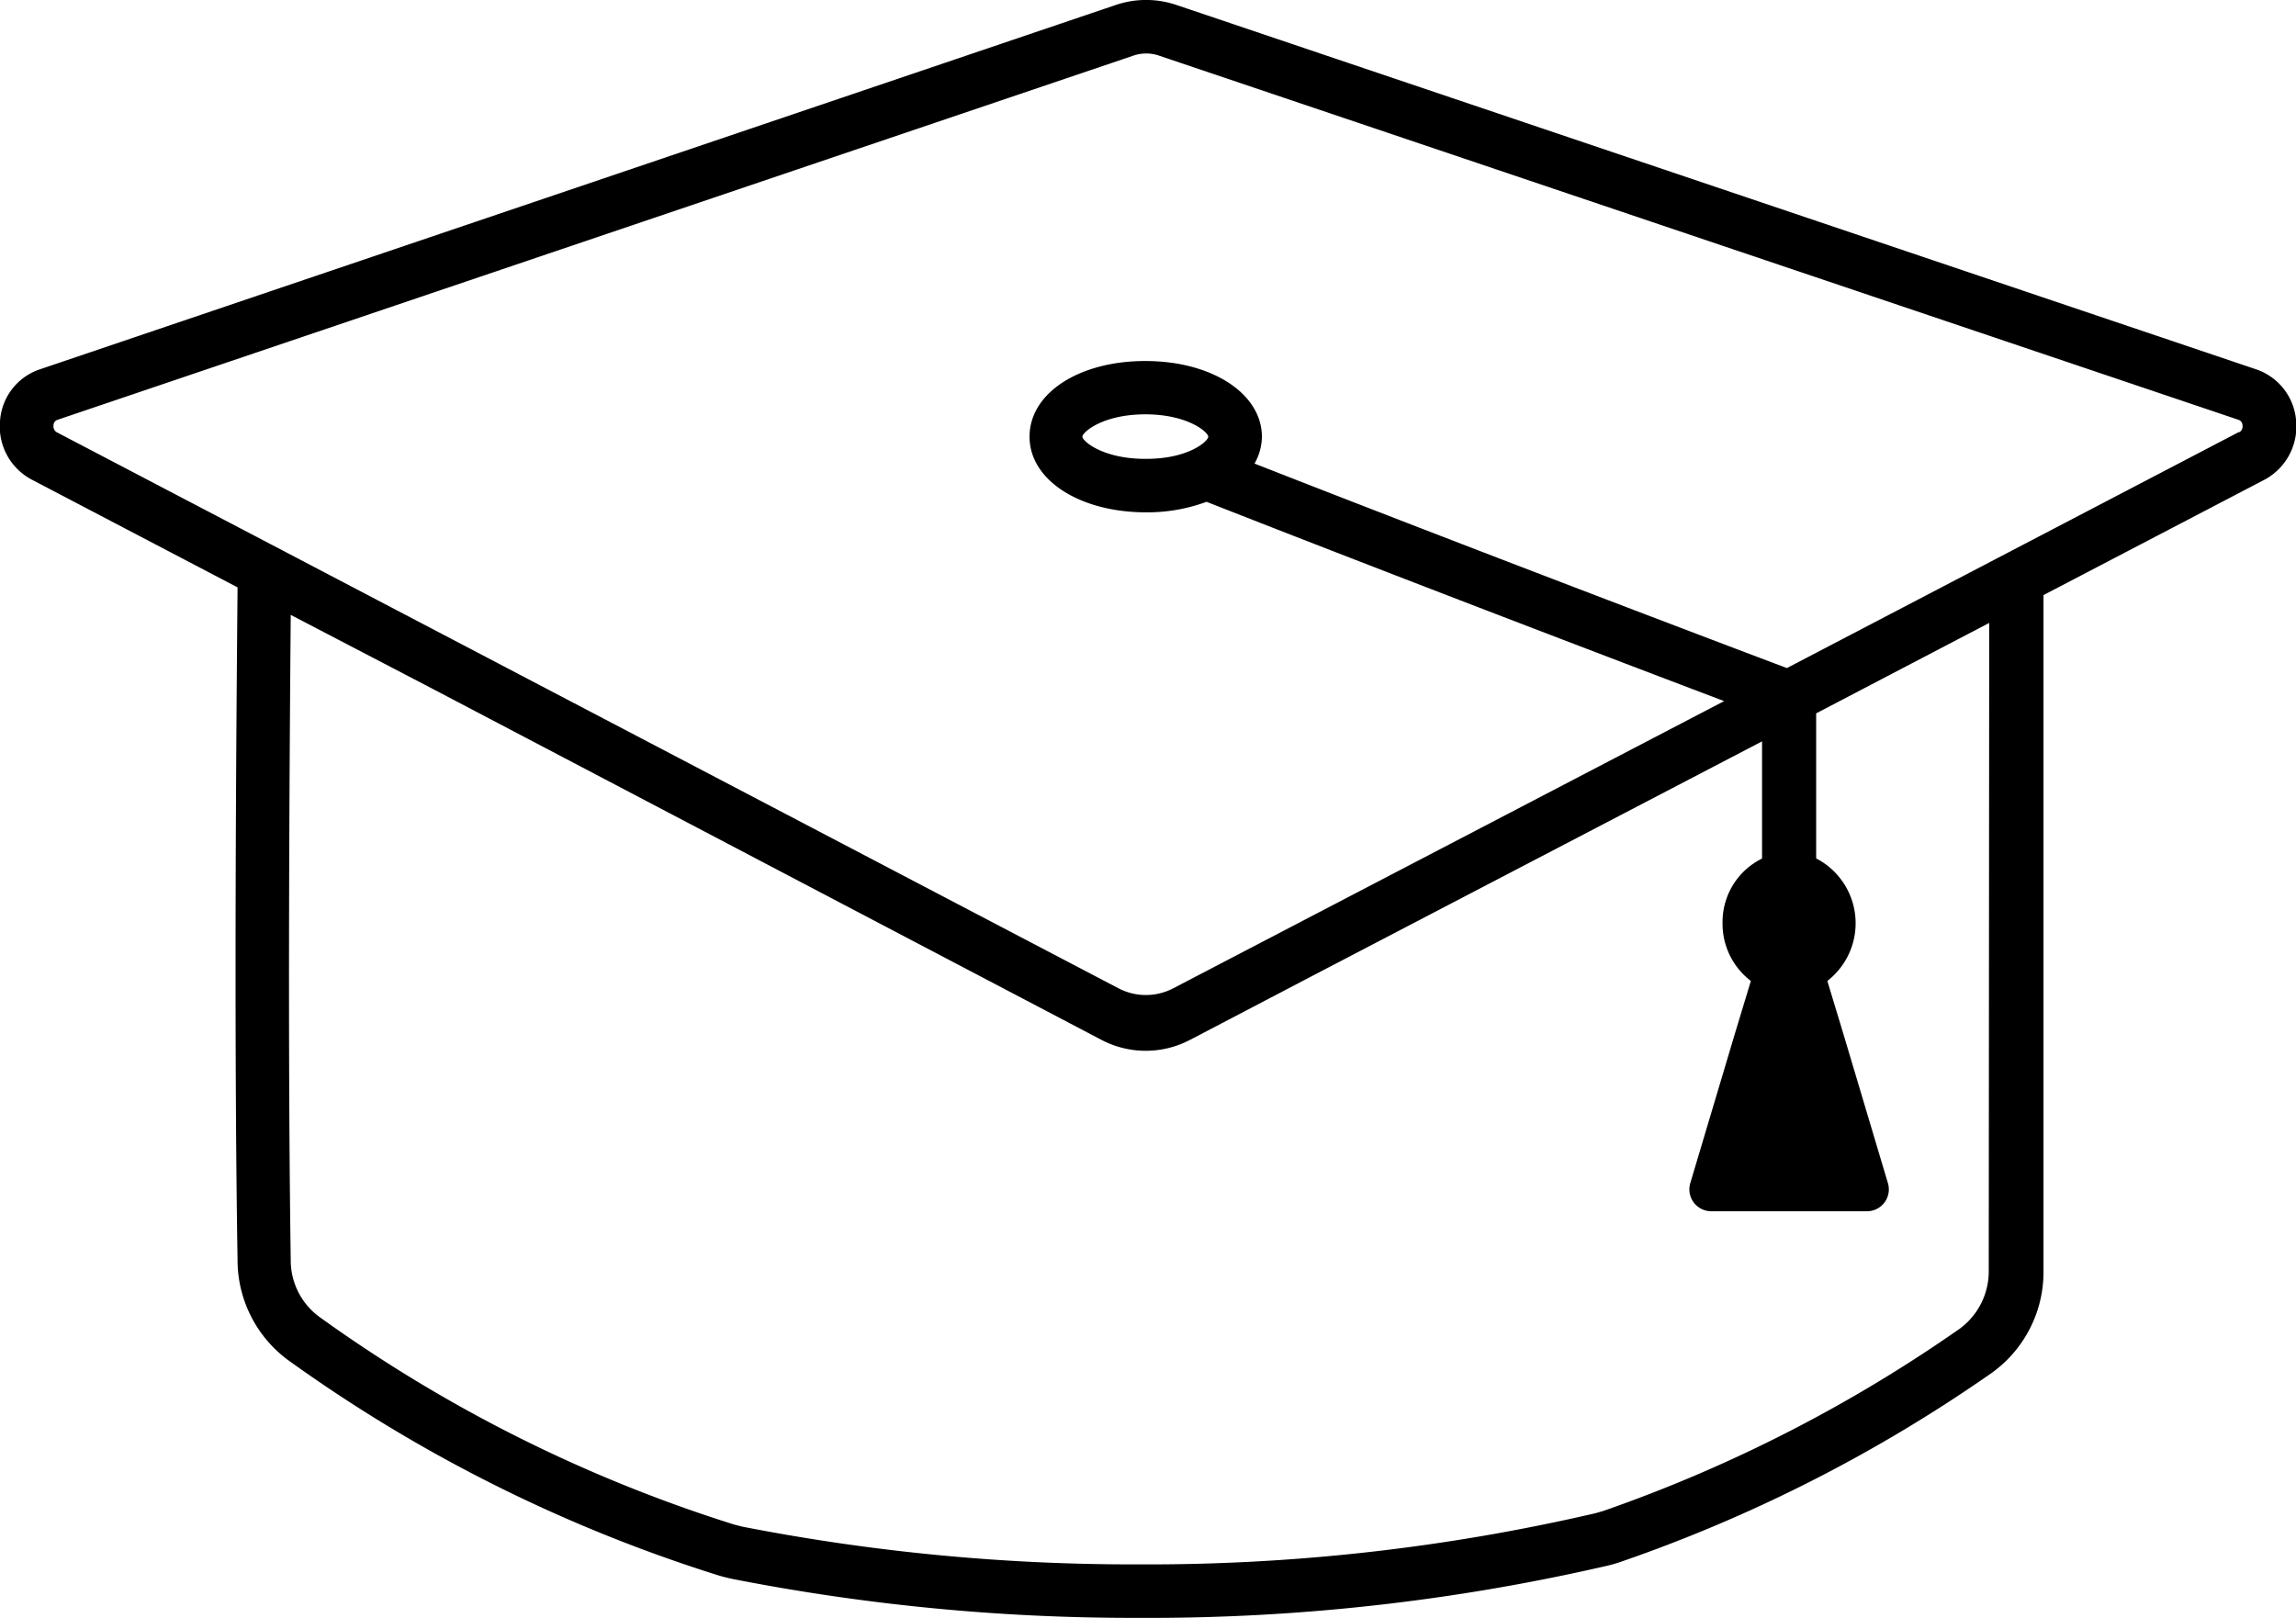 <svg xmlns="http://www.w3.org/2000/svg" viewBox="0 0 145.94 102.85"><title>Asset 2</title><g id="Layer_2" data-name="Layer 2"><g id="Layer_1-2" data-name="Layer 1"><path d="M143.41,23.48,74.79.32a6,6,0,0,0-3.88,0L2.53,23.48A3.72,3.72,0,0,0,0,26.79a3.81,3.81,0,0,0,2,3.69L15.1,37.34c-.08,8.73-.24,28.25,0,42.8a7.9,7.9,0,0,0,3.18,6.3,95.89,95.89,0,0,0,27.45,13.73c.28.08.56.15.85.21a132.26,132.26,0,0,0,25.82,2.47,129.51,129.51,0,0,0,29.87-3.34,8.1,8.1,0,0,0,.8-.24,95.58,95.58,0,0,0,23.54-12,7.89,7.89,0,0,0,3.28-6.51V37.83l14.06-7.34a3.84,3.84,0,0,0,2-3.71A3.76,3.76,0,0,0,143.41,23.48Zm-17,57.25a4.53,4.53,0,0,1-1.82,3.72,92.63,92.63,0,0,1-22.7,11.61l-.49.14a125.88,125.88,0,0,1-29.07,3.25,129.28,129.28,0,0,1-25.15-2.4l-.51-.13A92.55,92.55,0,0,1,20.25,83.68a4.46,4.46,0,0,1-1.77-3.59c-.2-13.59-.08-31.6,0-41l9,4.69L70,66.1a6.05,6.05,0,0,0,5.65,0l.5-.26h0L83.49,62,112,47.13v7.45a4.49,4.49,0,0,0-2.51,4.1,4.56,4.56,0,0,0,1.8,3.68l-1,3.3-2.85,9.55A1.39,1.39,0,0,0,108.74,77h10A1.39,1.39,0,0,0,120,75.21l-2.85-9.55-1-3.3a4.64,4.64,0,0,0-.71-7.79V45.35l11-5.75Zm15.89-53.26-28.72,15c-3.59-1.35-20.17-7.64-33.84-13a3.5,3.5,0,0,0,.47-1.7c0-2.75-3.18-4.82-7.41-4.82S65.44,25,65.44,27.76s3.19,4.81,7.41,4.81a10.83,10.83,0,0,0,3.84-.67c11.75,4.62,26.3,10.17,32.9,12.67l-35,18.25a3.76,3.76,0,0,1-3.51,0h0L15.15,33.52h0L3.59,27.47a.44.44,0,0,1-.19-.42.38.38,0,0,1,.22-.35L72,3.55a2.51,2.51,0,0,1,1.71,0L142.32,26.7a.38.38,0,0,1,.22.35A.42.42,0,0,1,142.35,27.47Zm-69.5,1.7c-2.71,0-4-1.13-4-1.41s1.29-1.42,4-1.42,4,1.14,4,1.42S75.57,29.17,72.85,29.17Z"/></g></g></svg>